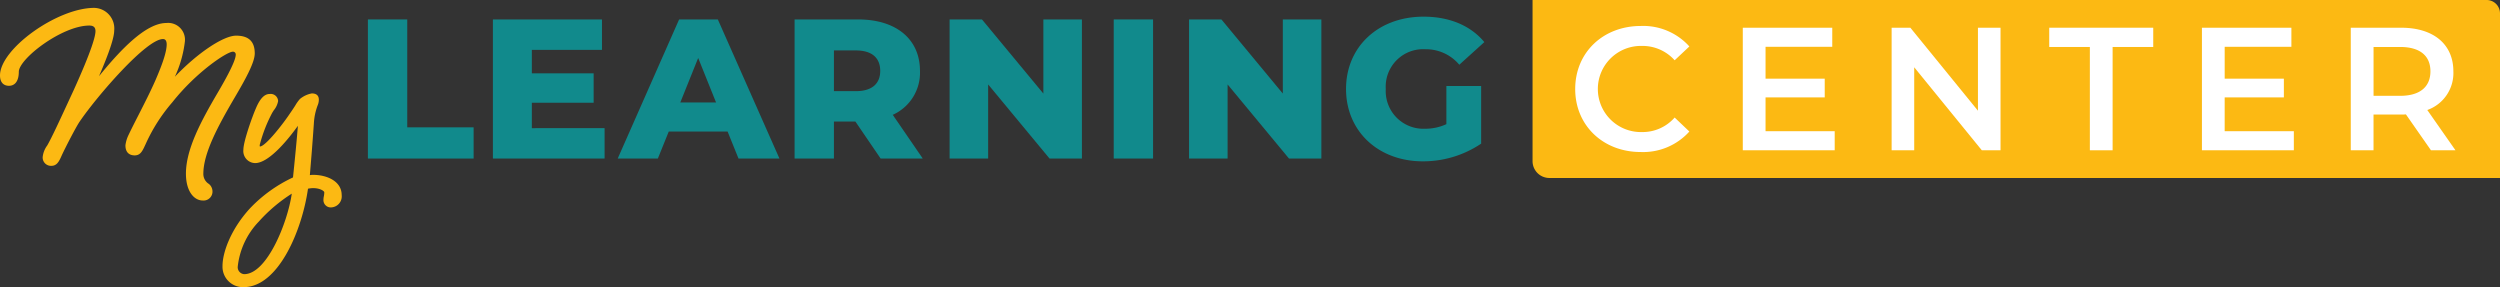 <svg xmlns="http://www.w3.org/2000/svg" xmlns:xlink="http://www.w3.org/1999/xlink" width="432.48" height="49.672" viewBox="0 0 432.48 49.672"><rect x="0" y="0" width="432.48" height="49.672" fill="#333333" stroke="none"/><defs><clipPath id="a"><rect width="432.48" height="49.672" fill="none"/></clipPath></defs><g clip-path="url(#a)"><path d="M2228.32,30.791h164.447V2.319A2.318,2.318,0,0,0,2390.448,0H2225.407V27.878a2.913,2.913,0,0,0,2.913,2.913" transform="translate(-1960.287 -0.001)" fill="#fcb913"/><path d="M534.227,28.236h6.807V46.9h11.481v5.4H534.227Z" transform="translate(-470.583 -24.872)" fill="#118a8c"/><path d="M735.051,47.039V52.3H715.732V28.236H734.6V33.5H722.469v4.056H733.16v5.088H722.469v4.4Z" transform="translate(-630.464 -24.872)" fill="#118a8c"/><path d="M915.966,47.623H905.791L903.9,52.3h-6.943l10.622-24.063h6.7L924.938,52.3h-7.082ZM913.973,42.6l-3.094-7.7-3.094,7.7Z" transform="translate(-790.099 -24.871)" fill="#118a8c"/><path d="M1164.3,45.9h-3.712V52.3h-6.807V28.236h11c6.566,0,10.691,3.4,10.691,8.9a7.982,7.982,0,0,1-4.709,7.6l5.191,7.563h-7.288Zm.069-12.306h-3.781v7.048h3.781c2.818,0,4.227-1.306,4.227-3.506,0-2.235-1.409-3.541-4.227-3.541" transform="translate(-1016.324 -24.872)" fill="#118a8c"/><path d="M1401.751,28.236V52.3h-5.6l-10.621-12.822V52.3h-6.669V28.236h5.6l10.622,12.822V28.236Z" transform="translate(-1214.588 -24.872)" fill="#118a8c"/><rect width="6.807" height="24.063" transform="translate(192.665 3.364)" fill="#118a8c"/><path d="M1749.47,28.236V52.3h-5.6l-10.622-12.822V52.3h-6.669V28.236h5.6L1742.8,41.057V28.236Z" transform="translate(-1520.884 -24.872)" fill="#118a8c"/><path d="M1971.911,36.194h6.016v9.969a17.947,17.947,0,0,1-10.106,3.06c-7.665,0-13.268-5.191-13.268-12.513s5.6-12.512,13.406-12.512c4.5,0,8.147,1.546,10.519,4.4l-4.331,3.918a7.507,7.507,0,0,0-5.844-2.681,6.478,6.478,0,0,0-6.875,6.875,6.514,6.514,0,0,0,6.806,6.875,8.646,8.646,0,0,0,3.678-.791Z" transform="translate(-1721.7 -21.315)" fill="#118a8c"/><path d="M2287.336,48.6c0-6.33,4.846-10.9,11.358-10.9a10.74,10.74,0,0,1,8.39,3.544l-2.544,2.393a7.444,7.444,0,0,0-5.663-2.484,7.452,7.452,0,1,0,0,14.9,7.367,7.367,0,0,0,5.663-2.514l2.544,2.423a10.76,10.76,0,0,1-8.42,3.544c-6.482,0-11.328-4.573-11.328-10.9" transform="translate(-2014.838 -33.208)" fill="#fff"/><path d="M2546.576,58.143v3.3h-15.9v-21.2h15.477v3.3h-11.54v5.512h10.238V52.3h-10.238v5.846Z" transform="translate(-2229.187 -35.448)" fill="#fff"/><path d="M2765.65,40.242v21.2h-3.241l-11.691-14.356V61.444h-3.907v-21.2h3.241L2761.743,54.6V40.242Z" transform="translate(-2419.574 -35.448)" fill="#fff"/><path d="M2982.689,43.574h-7.027V40.242h17.991v3.332h-7.027v17.87h-3.937Z" transform="translate(-2621.161 -35.447)" fill="#fff"/><path d="M3213.284,58.143v3.3h-15.9v-21.2h15.477v3.3h-11.54v5.512h10.238V52.3H3201.32v5.846Z" transform="translate(-2816.468 -35.448)" fill="#fff"/><path d="M3427.392,61.444l-4.332-6.209a7.37,7.37,0,0,1-.817.03h-4.786v6.179h-3.937v-21.2h8.723c5.573,0,9.026,2.847,9.026,7.542a6.777,6.777,0,0,1-4.513,6.693l4.876,6.967Zm-5.331-17.87h-4.6v8.45h4.6c3.453,0,5.24-1.575,5.24-4.24s-1.787-4.21-5.24-4.21" transform="translate(-3006.856 -35.448)" fill="#fff"/><path d="M36.028,41.832a2.032,2.032,0,0,1-.852-1.666c0-3.6,2.571-8.31,5.2-12.83,1.947-3.295,3.694-6.387,3.694-8.011,0-2.07-1.053-3.076-3.219-3.076-2.237,0-6.744,3.052-10.6,7.107a19.938,19.938,0,0,0,1.736-6.124,2.908,2.908,0,0,0-3.218-3.172c-3.545,0-7.959,4.666-11.639,9.2,1.79-4.15,2.629-6.687,2.629-7.928A3.559,3.559,0,0,0,16.3,11.444c-6.4,0-16.3,7.1-16.3,11.688,0,1.139.566,1.791,1.553,1.791,1.078,0,1.7-.879,1.7-2.41,0-2.262,7.483-8.011,12.2-8.011.726,0,1.064.308,1.064.968,0,.857-.649,3.312-3.739,10.137l-.741,1.6c-1.72,3.726-3.079,6.67-3.863,8.032a4.1,4.1,0,0,0-.793,2.019A1.441,1.441,0,0,0,8.88,38.77c.947,0,1.335-.731,1.818-1.842.617-1.337,2.529-5.046,3.122-5.868C16.791,26.715,25.3,16.835,28.2,16.835c.525,0,.636.5.636.921,0,1.528-1.058,4.163-1.979,6.287-.876,1.978-1.856,3.894-2.8,5.749-.657,1.286-1.278,2.5-1.858,3.717a5.6,5.6,0,0,0-.5,1.709c0,1.517,1,1.744,1.6,1.744,1,0,1.345-.752,1.866-1.888A29.613,29.613,0,0,1,29.8,27.789c4.17-5.272,9.461-8.766,10.485-8.766a.474.474,0,0,1,.493.541c0,1.269-2.448,5.422-3.253,6.788-2.712,4.641-5.36,9.528-5.36,13.767,0,3.192,1.5,4.646,2.886,4.646a1.544,1.544,0,0,0,1.7-1.7,1.65,1.65,0,0,0-.718-1.237" transform="translate(0 -10.081)" fill="#fcb913"/><path d="M338.764,149.737a4.077,4.077,0,0,0-.569.051c.031-.417.07-.879.12-1.477.117-1.4.295-3.51.575-7.522a10.381,10.381,0,0,1,.649-3.068,2.445,2.445,0,0,0,.208-.991c0-.491-.212-1.077-1.22-1.077a4.511,4.511,0,0,0-2.042.953,6.667,6.667,0,0,0-.821,1.147c-.271.419-.578.894-.891,1.331-1.127,1.72-4.251,5.752-5.221,5.752h0c-.006-.007-.035-.05-.035-.254a24.968,24.968,0,0,1,2.2-5.64l.234-.368a3.451,3.451,0,0,0,.751-1.605,1.289,1.289,0,0,0-1.458-1.221c-.932,0-1.707.83-2.439,2.608-.613,1.414-2.112,5.629-2.112,7.034a2.083,2.083,0,0,0,2.029,2.315c2.568,0,6.148-4.693,7.4-6.445-.128,1.728-.514,5.776-.845,8.927a24.585,24.585,0,0,0-7.426,5.331c-3.295,3.577-4.769,7.6-4.769,10a3.531,3.531,0,0,0,3.647,3.647c6.045,0,10.135-9.907,11.142-17.03a5.045,5.045,0,0,1,.849-.1c1.278,0,1.967.518,1.967.731a3.456,3.456,0,0,1-.078.706,2.744,2.744,0,0,0-.064.531,1.263,1.263,0,0,0,1.41,1.363,1.91,1.91,0,0,0,1.743-2.125c0-2.408-2.556-3.5-4.932-3.5m-11.942,17.177a1.206,1.206,0,0,1-1.112-1.255,13.292,13.292,0,0,1,3.653-7.844l0,0a27.3,27.3,0,0,1,5.7-4.826c-.724,5.031-4.3,13.927-8.241,13.927" transform="translate(-284.59 -119.492)" fill="#fcb913"/></g></svg>